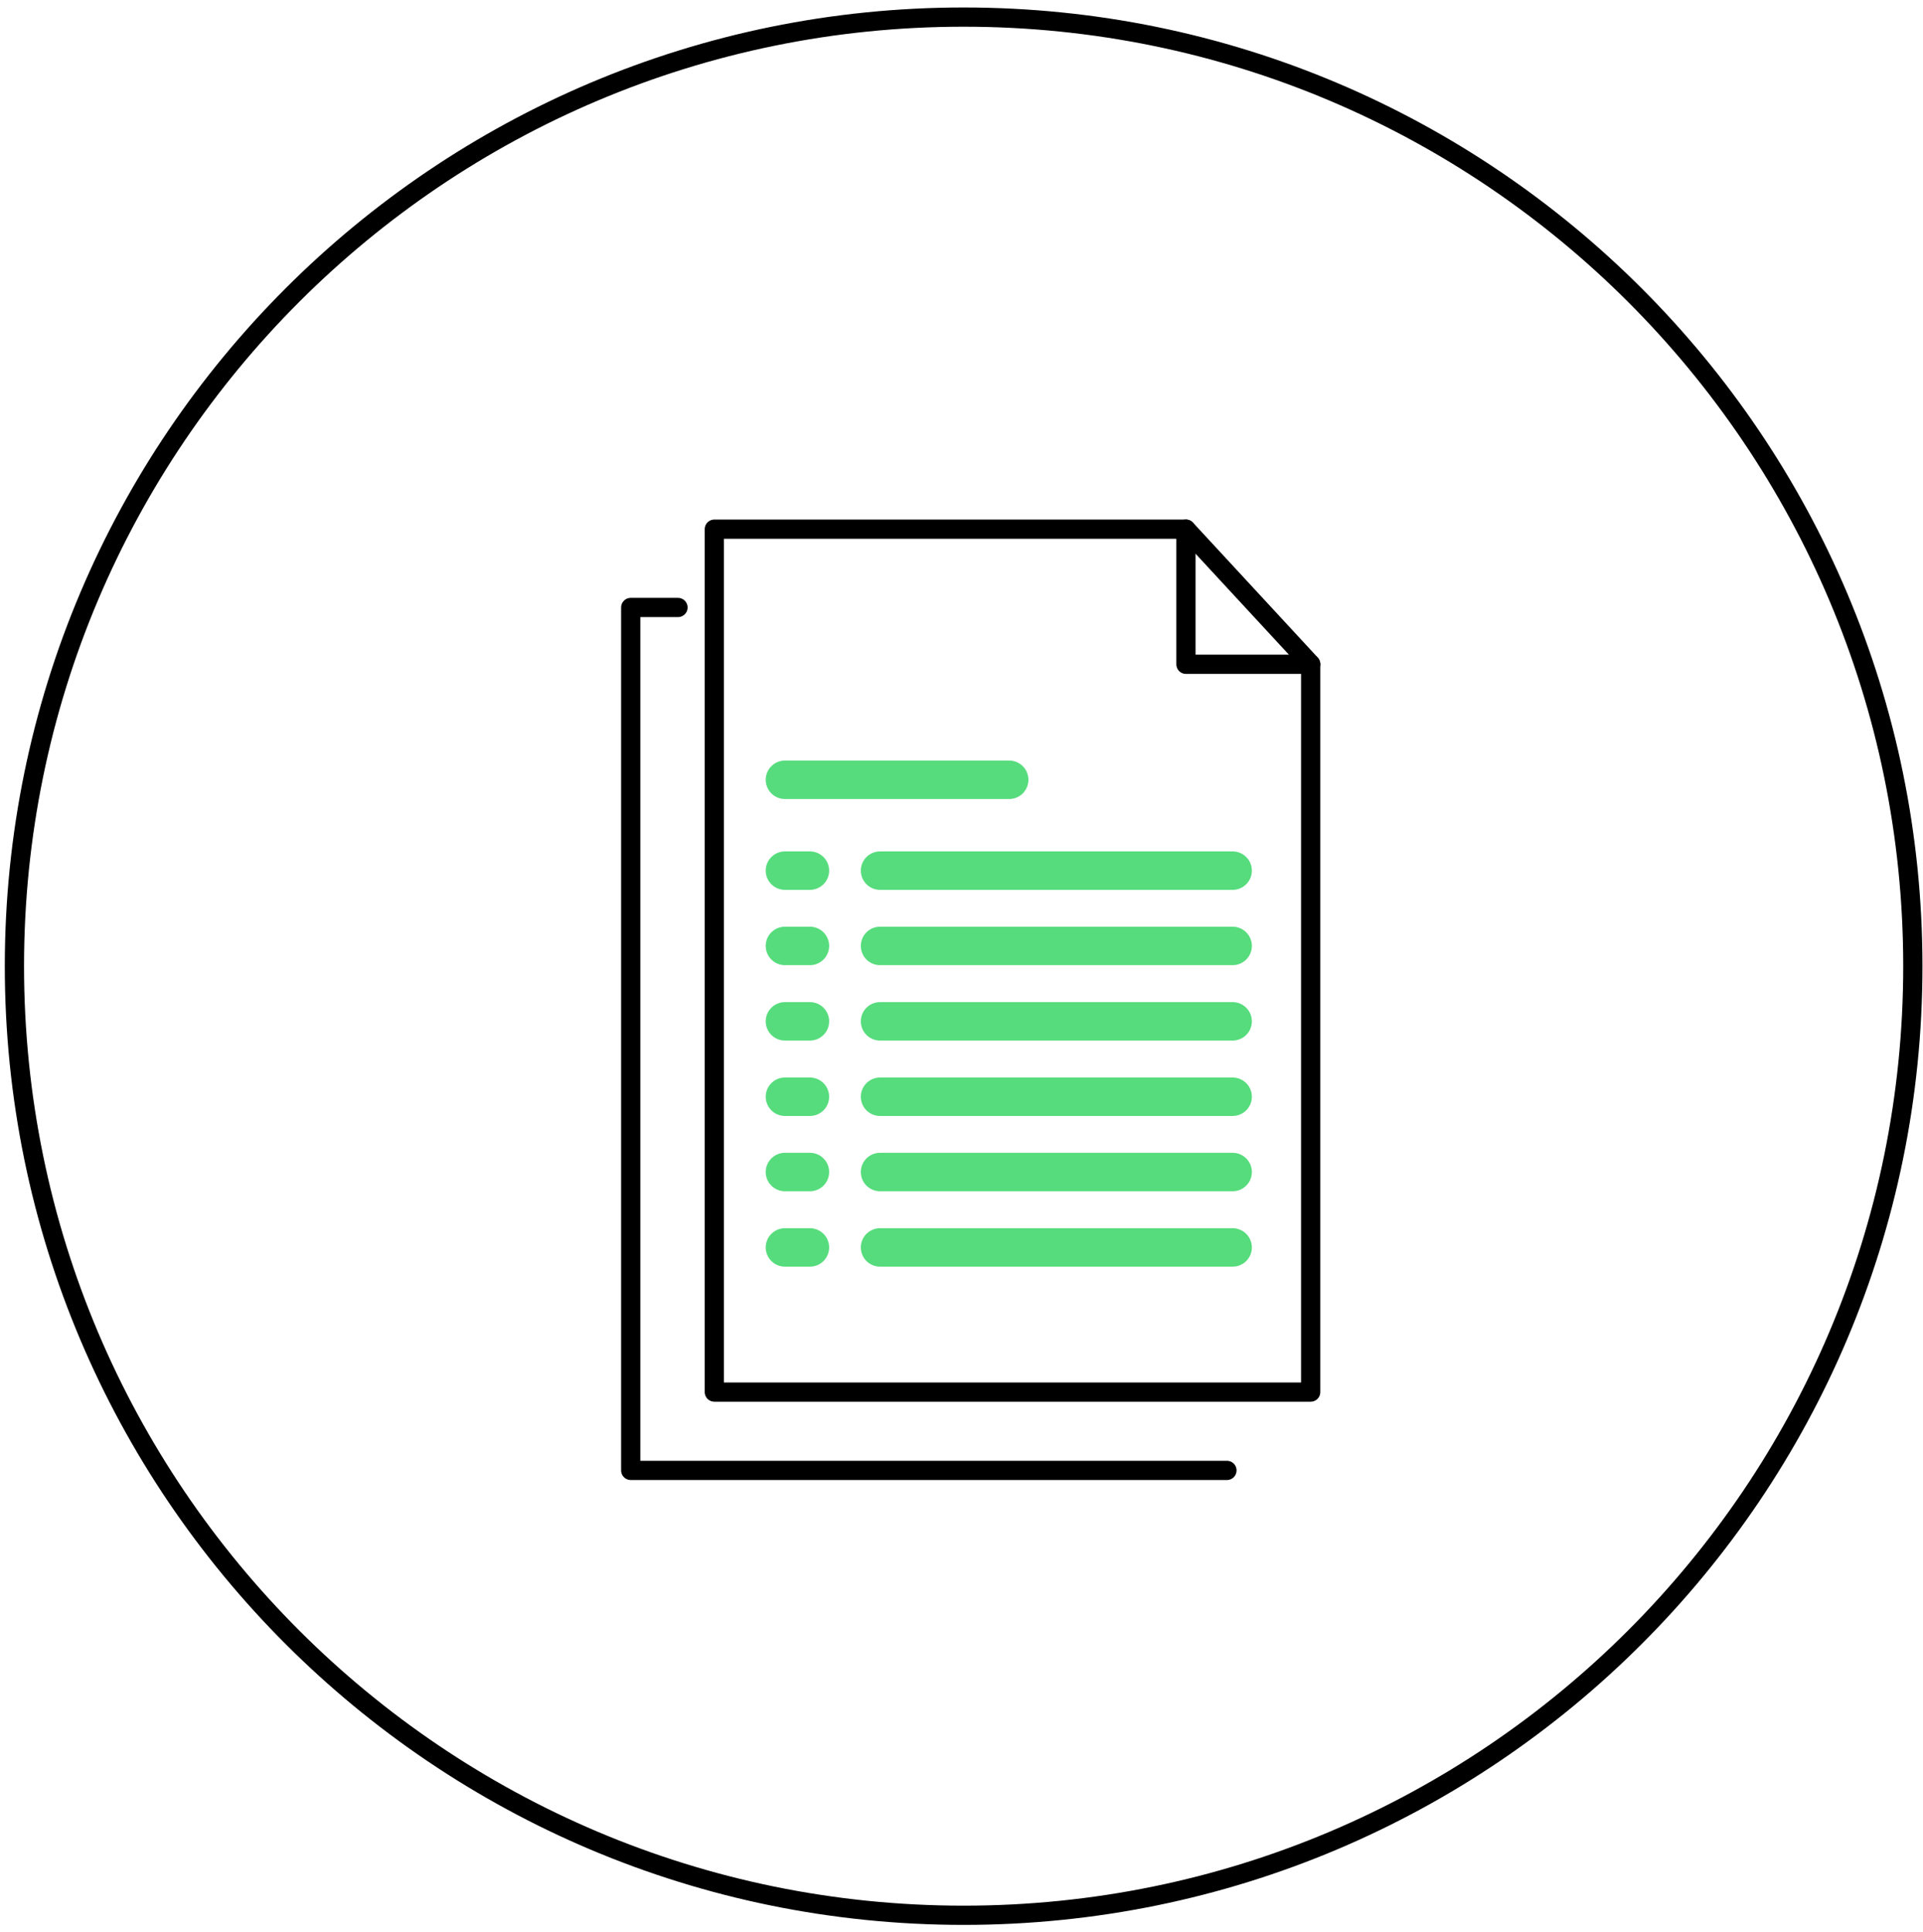 <svg width="200" height="201" viewBox="0 0 200 201" fill="none" xmlns="http://www.w3.org/2000/svg">
<path d="M198.943 100.5C198.943 155.022 154.744 199.221 100.222 199.221C45.699 199.221 1.5 155.022 1.5 100.5C1.5 45.977 45.699 1.778 100.222 1.778C154.744 1.778 198.943 45.977 198.943 100.5Z" stroke="black" stroke-width="2"/>
<g clip-path="url(#clip0_1089_23713)">
<path d="M136.316 144.8H74.293V55.042H123.343L136.316 69.073V144.8Z" stroke="black" stroke-width="2" stroke-linecap="round" stroke-linejoin="round"/>
<path d="M127.608 152.946H65.598V63.188H70.514" stroke="black" stroke-width="2" stroke-linecap="round" stroke-linejoin="round"/>
<path d="M123.344 55.042V69.098H136.316" stroke="black" stroke-width="2" stroke-linecap="round" stroke-linejoin="round"/>
<path d="M91.529 90.561H128.199" stroke="#56DC7C" stroke-width="4" stroke-linecap="round" stroke-linejoin="round"/>
<path d="M91.529 98.392H128.199" stroke="#56DC7C" stroke-width="4" stroke-linecap="round" stroke-linejoin="round"/>
<path d="M91.529 106.236H128.199" stroke="#56DC7C" stroke-width="4" stroke-linecap="round" stroke-linejoin="round"/>
<path d="M91.529 114.079H128.199" stroke="#56DC7C" stroke-width="4" stroke-linecap="round" stroke-linejoin="round"/>
<path d="M91.529 121.91H128.199" stroke="#56DC7C" stroke-width="4" stroke-linecap="round" stroke-linejoin="round"/>
<path d="M91.529 129.754H128.199" stroke="#56DC7C" stroke-width="4" stroke-linecap="round" stroke-linejoin="round"/>
<path d="M81.637 90.561H84.234" stroke="#56DC7C" stroke-width="4" stroke-linecap="round" stroke-linejoin="round"/>
<path d="M81.637 81.11H104.96" stroke="#56DC7C" stroke-width="4" stroke-linecap="round" stroke-linejoin="round"/>
<path d="M81.637 98.392H84.234" stroke="#56DC7C" stroke-width="4" stroke-linecap="round" stroke-linejoin="round"/>
<path d="M81.637 106.236H84.234" stroke="#56DC7C" stroke-width="4" stroke-linecap="round" stroke-linejoin="round"/>
<path d="M81.637 114.079H84.234" stroke="#56DC7C" stroke-width="4" stroke-linecap="round" stroke-linejoin="round"/>
<path d="M81.637 121.91H84.234" stroke="#56DC7C" stroke-width="4" stroke-linecap="round" stroke-linejoin="round"/>
<path d="M81.637 129.754H84.234" stroke="#56DC7C" stroke-width="4" stroke-linecap="round" stroke-linejoin="round"/>
</g>
<defs>
<clipPath id="clip0_1089_23713">
<rect width="77" height="102" fill="white" transform="translate(63 53)"/>
</clipPath>
</defs>
</svg>
